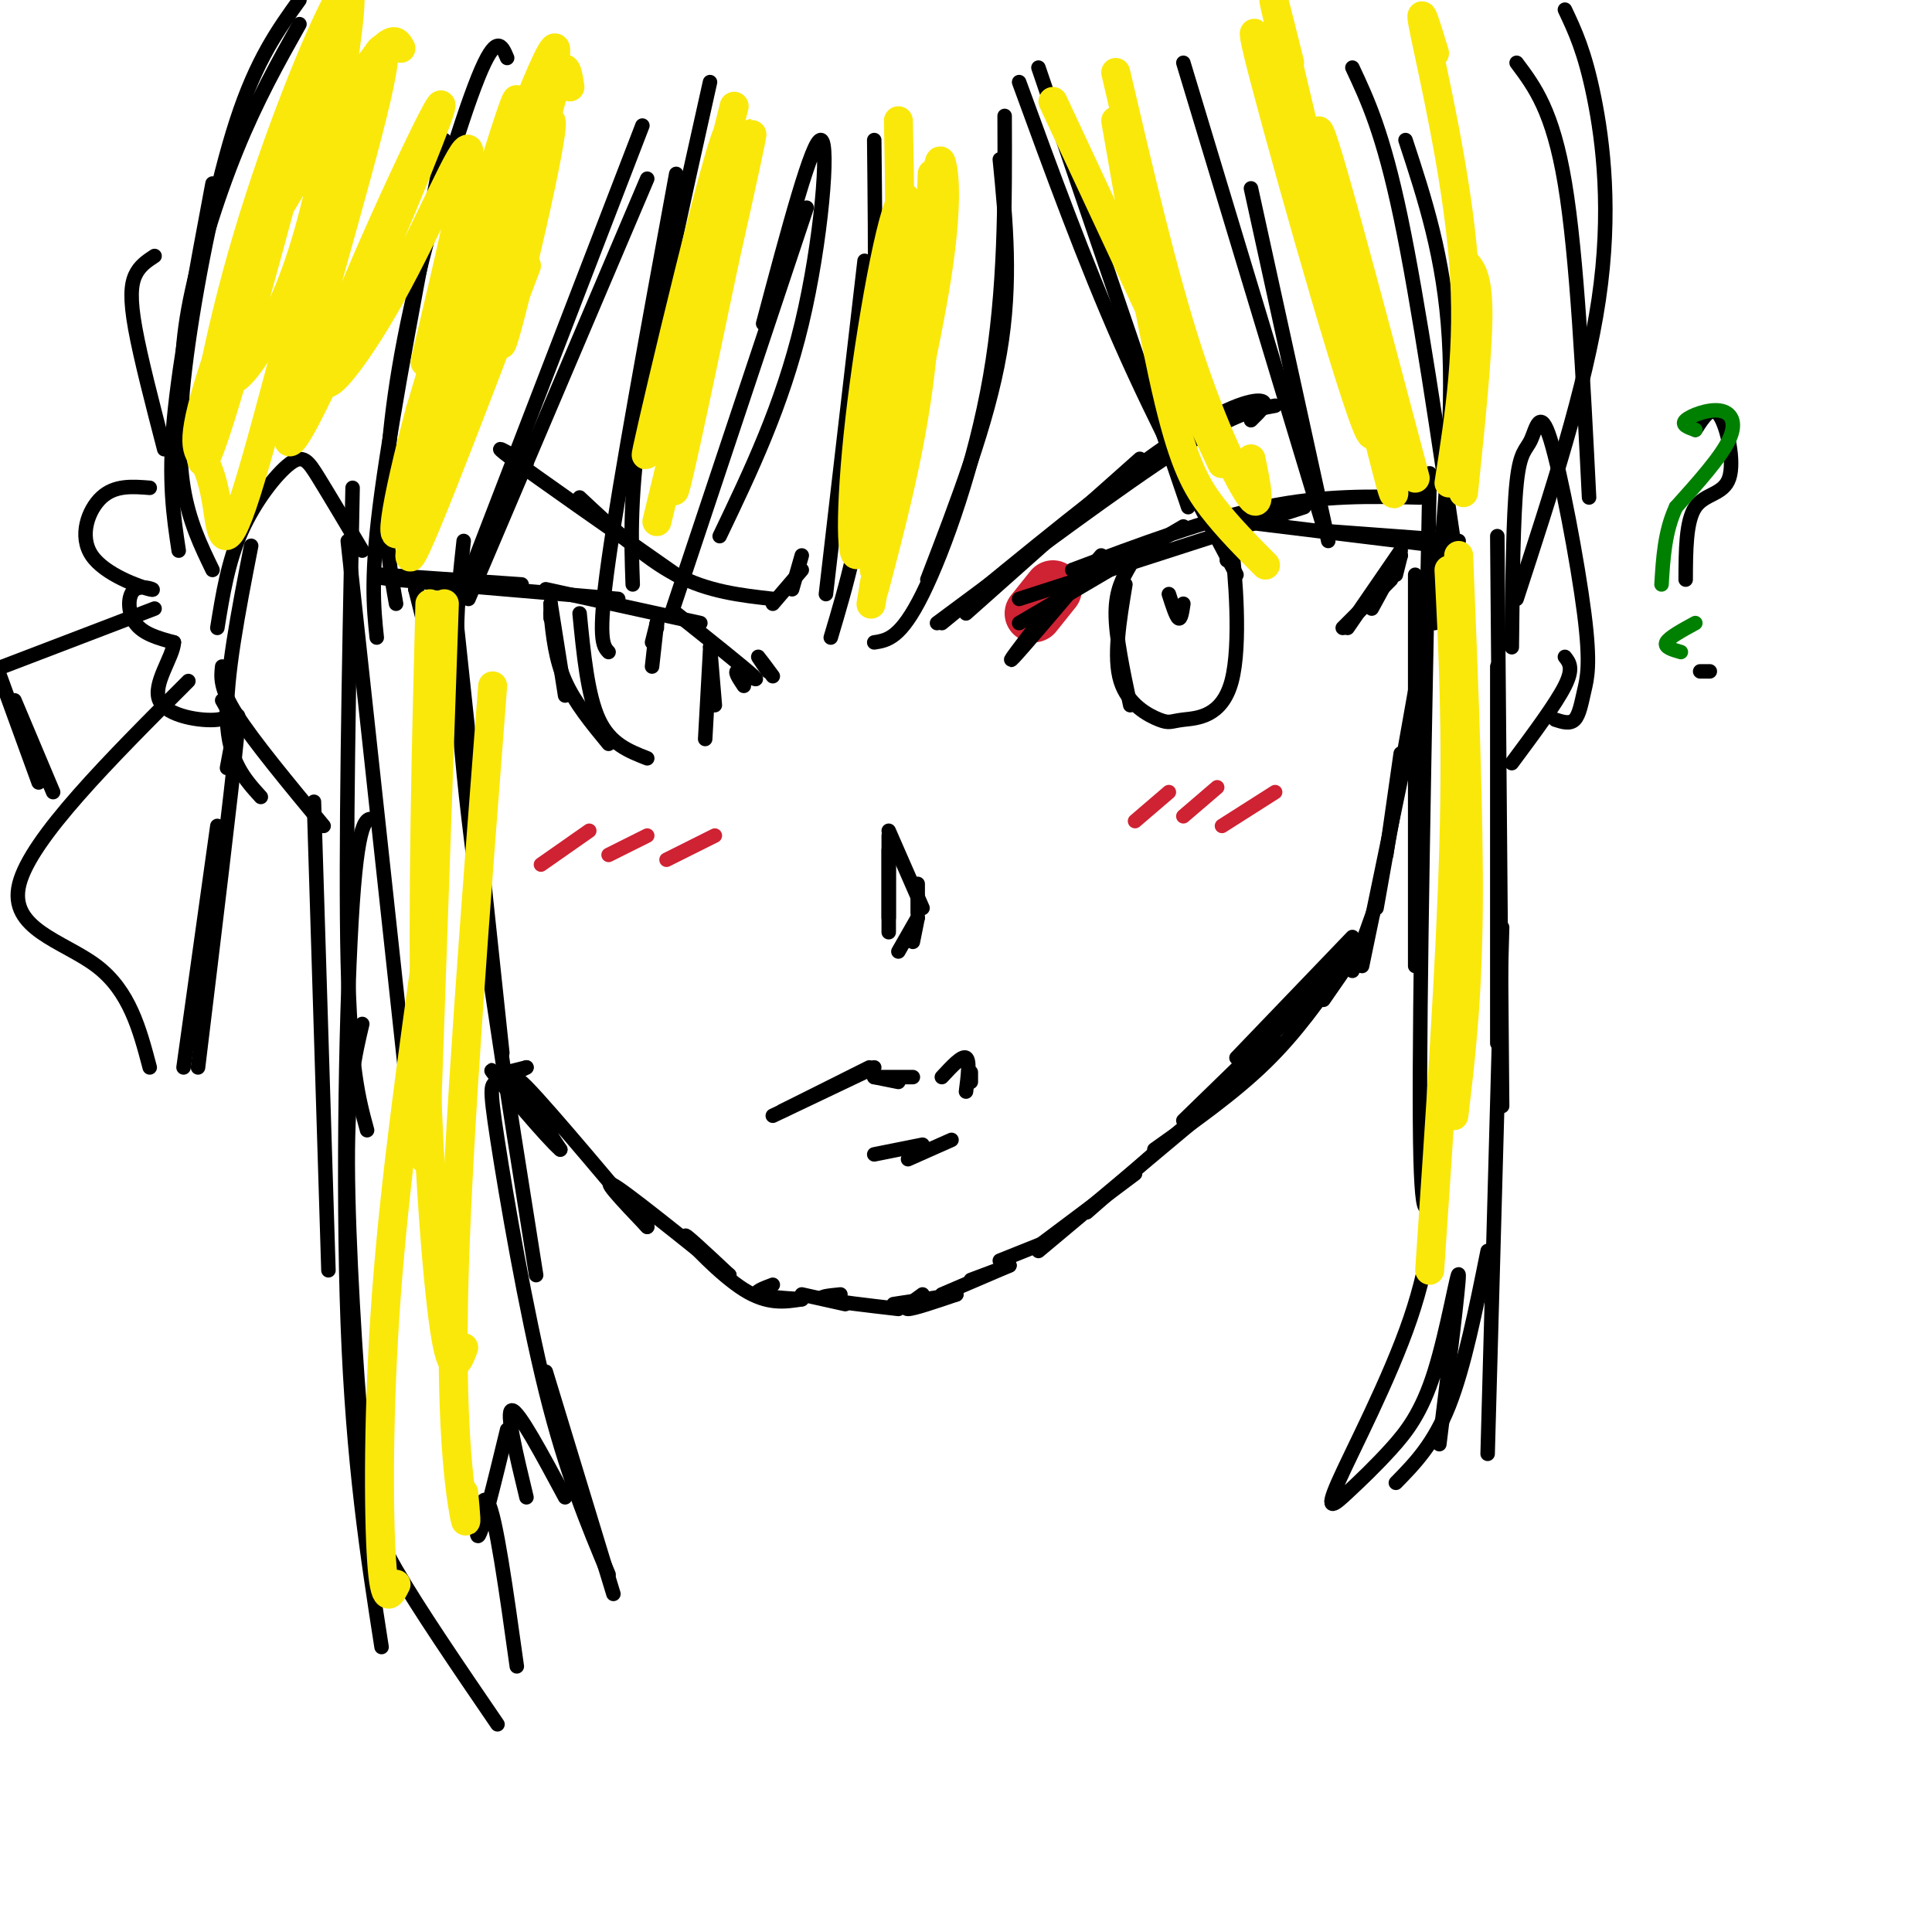 <svg viewBox='0 0 400 400' version='1.1' xmlns='http://www.w3.org/2000/svg' xmlns:xlink='http://www.w3.org/1999/xlink'><g fill='none' stroke='#cf2233' stroke-width='12' stroke-linecap='round' stroke-linejoin='round'><path d='M214,127c0.000,0.000 4.000,-5.000 4,-5'/></g>
<g fill='none' stroke='#000000' stroke-width='3' stroke-linecap='round' stroke-linejoin='round'><path d='M215,129c-3.583,4.667 -7.167,9.333 -5,7c2.167,-2.333 10.083,-11.667 18,-21'/><path d='M211,129c0.000,0.000 34.000,-20.000 34,-20'/><path d='M211,124c0.000,0.000 59.000,-19.000 59,-19'/><path d='M222,118c14.000,-5.250 28.000,-10.500 40,-13c12.000,-2.500 22.000,-2.250 32,-2'/><path d='M257,108c0.000,0.000 41.000,5.000 41,5'/><path d='M275,110c0.000,0.000 27.000,2.000 27,2'/><path d='M290,115c0.000,0.000 -1.000,4.000 -1,4'/><path d='M290,115c0.000,0.000 -6.000,11.000 -6,11'/><path d='M290,114c0.000,0.000 -11.000,16.000 -11,16'/><path d='M288,120c0.000,0.000 -10.000,10.000 -10,10'/><path d='M234,117c-1.500,2.583 -3.000,5.167 -3,10c0.000,4.833 1.500,11.917 3,19'/><path d='M233,121c-1.258,7.551 -2.515,15.102 -1,20c1.515,4.898 5.804,7.144 8,8c2.196,0.856 2.300,0.322 5,0c2.700,-0.322 7.996,-0.433 10,-8c2.004,-7.567 0.715,-22.591 0,-28c-0.715,-5.409 -0.858,-1.205 -1,3'/><path d='M245,125c-0.250,1.667 -0.500,3.333 -1,3c-0.500,-0.333 -1.250,-2.667 -2,-5'/><path d='M200,127c0.000,0.000 36.000,-32.000 36,-32'/><path d='M195,129c17.689,-14.533 35.378,-29.067 47,-37c11.622,-7.933 17.178,-9.267 19,-9c1.822,0.267 -0.089,2.133 -2,4'/><path d='M194,129c19.167,-14.250 38.333,-28.500 50,-36c11.667,-7.500 15.833,-8.250 20,-9'/><path d='M184,176c0.000,0.000 0.000,14.000 0,14'/><path d='M184,173c0.000,0.000 0.000,20.000 0,20'/><path d='M184,172c0.000,0.000 7.000,16.000 7,16'/><path d='M190,183c0.000,0.000 0.000,6.000 0,6'/><path d='M190,190c0.000,0.000 -4.000,7.000 -4,7'/><path d='M190,190c0.000,0.000 -1.000,5.000 -1,5'/><path d='M160,231c0.000,0.000 21.000,-10.000 21,-10'/><path d='M162,230c0.000,0.000 18.000,-9.000 18,-9'/><path d='M181,223c0.000,0.000 5.000,1.000 5,1'/><path d='M181,223c0.000,0.000 8.000,0.000 8,0'/><path d='M195,223c2.083,-2.250 4.167,-4.500 5,-4c0.833,0.500 0.417,3.750 0,7'/><path d='M201,222c0.000,0.000 0.000,2.000 0,2'/><path d='M181,239c0.000,0.000 10.000,-2.000 10,-2'/><path d='M188,240c0.000,0.000 9.000,-4.000 9,-4'/><path d='M159,139c-1.083,-1.583 -2.167,-3.167 -2,-3c0.167,0.167 1.583,2.083 3,4'/><path d='M154,142c-1.111,-1.667 -2.222,-3.333 -1,-3c1.222,0.333 4.778,2.667 3,1c-1.778,-1.667 -8.889,-7.333 -16,-13'/><path d='M145,129c0.000,0.000 -32.000,-7.000 -32,-7'/><path d='M128,124c-19.667,-1.667 -39.333,-3.333 -46,-4c-6.667,-0.667 -0.333,-0.333 6,0'/><path d='M108,121c0.000,0.000 -29.000,-2.000 -29,-2'/><path d='M86,122c0.000,0.000 2.000,8.000 2,8'/><path d='M86,122c0.000,0.000 8.000,13.000 8,13'/><path d='M90,126c0.000,0.000 4.000,8.000 4,8'/><path d='M114,125c0.000,0.000 0.000,3.000 0,3'/><path d='M114,125c0.000,0.000 3.000,19.000 3,19'/><path d='M114,127c0.500,4.750 1.000,9.500 3,14c2.000,4.500 5.500,8.750 9,13'/><path d='M120,127c0.833,8.500 1.667,17.000 4,22c2.333,5.000 6.167,6.500 10,8'/><path d='M147,134c0.000,0.000 1.000,12.000 1,12'/><path d='M147,135c0.000,0.000 -1.000,18.000 -1,18'/><path d='M136,129c0.000,0.000 -1.000,4.000 -1,4'/><path d='M136,129c0.000,0.000 -1.000,9.000 -1,9'/><path d='M136,129c0.000,0.000 0.000,1.000 0,1'/><path d='M109,96c-4.083,-2.417 -8.167,-4.833 -3,-1c5.167,3.833 19.583,13.917 34,24'/><path d='M120,103c6.667,6.250 13.333,12.500 20,16c6.667,3.500 13.333,4.250 20,5'/><path d='M166,115c0.000,0.000 -2.000,7.000 -2,7'/><path d='M166,118c0.000,0.000 -6.000,7.000 -6,7'/><path d='M207,33c1.250,12.750 2.500,25.500 0,40c-2.500,14.500 -8.750,30.750 -15,47'/><path d='M208,24c0.067,18.022 0.133,36.044 -3,54c-3.133,17.956 -9.467,35.844 -14,45c-4.533,9.156 -7.267,9.578 -10,10'/><path d='M181,29c0.250,23.417 0.500,46.833 -1,64c-1.500,17.167 -4.750,28.083 -8,39'/><path d='M179,54c0.000,0.000 -8.000,69.000 -8,69'/><path d='M158,67c5.133,-19.289 10.267,-38.578 12,-38c1.733,0.578 0.067,21.022 -4,38c-4.067,16.978 -10.533,30.489 -17,44'/><path d='M167,43c0.000,0.000 -28.000,84.000 -28,84'/><path d='M147,17c-5.667,25.333 -11.333,50.667 -14,68c-2.667,17.333 -2.333,26.667 -2,36'/><path d='M140,36c-5.833,31.750 -11.667,63.500 -14,80c-2.333,16.500 -1.167,17.750 0,19'/><path d='M134,37c0.000,0.000 -37.000,87.000 -37,87'/><path d='M133,26c0.000,0.000 -42.000,109.000 -42,109'/><path d='M105,12c-1.113,-2.673 -2.226,-5.345 -6,4c-3.774,9.345 -10.208,30.708 -14,48c-3.792,17.292 -4.940,30.512 -5,40c-0.060,9.488 0.970,15.244 2,21'/><path d='M92,29c-5.333,27.917 -10.667,55.833 -13,73c-2.333,17.167 -1.667,23.583 -1,30'/><path d='M94,124c0.000,0.000 10.000,94.000 10,94'/><path d='M96,112c-1.250,11.333 -2.500,22.667 0,48c2.500,25.333 8.750,64.667 15,104'/><path d='M72,112c0.000,0.000 13.000,120.000 13,120'/><path d='M73,101c-0.750,37.917 -1.500,75.833 -1,98c0.500,22.167 2.250,28.583 4,35'/><path d='M75,114c-3.393,-5.702 -6.786,-11.405 -9,-15c-2.214,-3.595 -3.250,-5.083 -6,-3c-2.750,2.083 -7.214,7.738 -10,14c-2.786,6.262 -3.893,13.131 -5,20'/><path d='M52,113c-2.667,13.667 -5.333,27.333 -5,36c0.333,8.667 3.667,12.333 7,16'/><path d='M46,138c-0.250,2.250 -0.500,4.500 3,10c3.500,5.500 10.750,14.250 18,23'/><path d='M215,14c0.000,0.000 31.000,91.000 31,91'/><path d='M211,17c6.750,18.500 13.500,37.000 21,54c7.500,17.000 15.750,32.500 24,48'/><path d='M245,13c0.000,0.000 29.000,96.000 29,96'/><path d='M259,39c0.000,0.000 16.000,73.000 16,73'/><path d='M280,14c3.167,6.750 6.333,13.500 10,31c3.667,17.500 7.833,45.750 12,74'/><path d='M291,29c4.000,12.167 8.000,24.333 9,41c1.000,16.667 -1.000,37.833 -3,59'/><path d='M293,119c0.000,0.000 0.000,81.000 0,81'/><path d='M296,98c-1.083,54.750 -2.167,109.500 -2,134c0.167,24.500 1.583,18.750 3,13'/><path d='M310,111c0.000,0.000 1.000,118.000 1,118'/><path d='M310,138c0.000,0.000 0.000,78.000 0,78'/><path d='M313,134c0.148,-13.612 0.296,-27.224 1,-34c0.704,-6.776 1.964,-6.715 3,-9c1.036,-2.285 1.850,-6.916 4,0c2.150,6.916 5.638,25.380 7,36c1.362,10.620 0.597,13.398 0,16c-0.597,2.602 -1.028,5.029 -2,6c-0.972,0.971 -2.486,0.485 -4,0'/><path d='M324,136c0.917,1.167 1.833,2.333 0,6c-1.833,3.667 -6.417,9.833 -11,16'/><path d='M314,13c3.750,5.000 7.500,10.000 10,25c2.500,15.000 3.750,40.000 5,65'/><path d='M324,2c2.044,4.311 4.089,8.622 6,18c1.911,9.378 3.689,23.822 1,42c-2.689,18.178 -9.844,40.089 -17,62'/><path d='M62,5c-4.400,7.844 -8.800,15.689 -13,26c-4.200,10.311 -8.200,23.089 -10,33c-1.800,9.911 -1.400,16.956 -1,24'/><path d='M62,0c-4.429,6.155 -8.857,12.310 -13,25c-4.143,12.690 -8.000,31.917 -10,46c-2.000,14.083 -2.143,23.024 -1,30c1.143,6.976 3.571,11.988 6,17'/><path d='M44,38c-3.417,18.167 -6.833,36.333 -8,49c-1.167,12.667 -0.083,19.833 1,27'/><path d='M31,101c-3.615,-0.288 -7.230,-0.576 -10,2c-2.770,2.576 -4.695,8.016 -2,12c2.695,3.984 10.011,6.511 12,7c1.989,0.489 -1.349,-1.061 -3,0c-1.651,1.061 -1.615,4.732 0,7c1.615,2.268 4.807,3.134 8,4'/><path d='M36,133c-0.143,3.048 -4.500,8.667 -3,12c1.500,3.333 8.857,4.381 12,4c3.143,-0.381 2.071,-2.190 1,-4'/><path d='M34,93c-2.444,-9.422 -4.889,-18.844 -6,-25c-1.111,-6.156 -0.889,-9.044 0,-11c0.889,-1.956 2.444,-2.978 4,-4'/><path d='M39,141c-16.311,16.311 -32.622,32.622 -35,42c-2.378,9.378 9.178,11.822 16,17c6.822,5.178 8.911,13.089 11,21'/><path d='M47,159c1.500,-8.167 3.000,-16.333 2,-6c-1.000,10.333 -4.500,39.167 -8,68'/><path d='M45,171c0.000,0.000 -7.000,50.000 -7,50'/><path d='M32,126c0.000,0.000 -34.000,13.000 -34,13'/><path d='M0,140c0.000,0.000 8.000,22.000 8,22'/><path d='M3,145c0.000,0.000 8.000,19.000 8,19'/><path d='M65,166c0.000,0.000 3.000,97.000 3,97'/><path d='M78,170c-1.844,-1.000 -3.689,-2.000 -5,17c-1.311,19.000 -2.089,58.000 -1,87c1.089,29.000 4.044,48.000 7,67'/><path d='M75,212c-1.524,6.423 -3.048,12.845 -3,29c0.048,16.155 1.667,42.042 3,57c1.333,14.958 2.381,18.988 7,27c4.619,8.012 12.810,20.006 21,32'/><path d='M109,221c0.000,0.000 -4.000,1.000 -4,1'/><path d='M109,221c-2.315,1.232 -4.631,2.464 -6,3c-1.369,0.536 -1.792,0.375 0,12c1.792,11.625 5.798,35.036 10,52c4.202,16.964 8.601,27.482 13,38'/><path d='M113,284c0.000,0.000 14.000,46.000 14,46'/><path d='M117,310c-4.833,-9.000 -9.667,-18.000 -11,-18c-1.333,0.000 0.833,9.000 3,18'/><path d='M105,296c-2.622,10.822 -5.244,21.644 -6,22c-0.756,0.356 0.356,-9.756 2,-7c1.644,2.756 3.822,18.378 6,34'/><path d='M298,239c-0.833,10.634 -1.667,21.268 -6,34c-4.333,12.732 -12.166,27.561 -15,34c-2.834,6.439 -0.668,4.488 2,2c2.668,-2.488 5.839,-5.512 9,-9c3.161,-3.488 6.313,-7.439 9,-16c2.687,-8.561 4.911,-21.732 5,-20c0.089,1.732 -1.955,18.366 -4,35'/><path d='M311,192c0.000,0.000 -3.000,109.000 -3,109'/><path d='M308,259c-2.417,12.000 -4.833,24.000 -8,32c-3.167,8.000 -7.083,12.000 -11,16'/><path d='M290,156c0.000,0.000 -3.000,21.000 -3,21'/><path d='M293,143c0.000,0.000 -8.000,45.000 -8,45'/><path d='M293,147c0.000,0.000 -11.000,53.000 -11,53'/><path d='M285,187c0.000,0.000 -5.000,14.000 -5,14'/><path d='M283,194c0.000,0.000 -9.000,13.000 -9,13'/><path d='M351,89c1.690,-2.649 3.381,-5.298 5,-3c1.619,2.298 3.167,9.542 2,13c-1.167,3.458 -5.048,3.131 -7,6c-1.952,2.869 -1.976,8.935 -2,15'/><path d='M354,139c0.000,0.000 -2.000,0.000 -2,0'/><path d='M282,195c0.000,0.000 -14.000,18.000 -14,18'/><path d='M280,194c0.000,0.000 -24.000,25.000 -24,25'/><path d='M281,197c0.000,0.000 -36.000,35.000 -36,35'/><path d='M278,200c-4.750,6.833 -9.500,13.667 -16,20c-6.500,6.333 -14.750,12.167 -23,18'/><path d='M265,216c0.000,0.000 -40.000,35.000 -40,35'/><path d='M258,223c0.000,0.000 -43.000,36.000 -43,36'/><path d='M235,243c0.000,0.000 -20.000,15.000 -20,15'/><path d='M217,257c0.000,0.000 -10.000,4.000 -10,4'/><path d='M209,262c0.000,0.000 -8.000,3.000 -8,3'/><path d='M209,262c0.000,0.000 -14.000,6.000 -14,6'/><path d='M198,268c-4.417,1.500 -8.833,3.000 -10,3c-1.167,0.000 0.917,-1.500 3,-3'/><path d='M198,268c0.000,0.000 -13.000,2.000 -13,2'/><path d='M186,271c-6.500,-0.750 -13.000,-1.500 -15,-2c-2.000,-0.500 0.500,-0.750 3,-1'/><path d='M175,270c0.000,0.000 -9.000,-2.000 -9,-2'/><path d='M166,269c-4.000,-0.250 -8.000,-0.500 -9,-1c-1.000,-0.500 1.000,-1.250 3,-2'/><path d='M166,269c-3.533,0.556 -7.067,1.111 -12,-2c-4.933,-3.111 -11.267,-9.889 -12,-11c-0.733,-1.111 4.133,3.444 9,8'/><path d='M151,264c-3.978,-3.111 -18.422,-14.889 -23,-18c-4.578,-3.111 0.711,2.444 6,8'/><path d='M134,254c-4.933,-5.778 -20.267,-24.222 -25,-29c-4.733,-4.778 1.133,4.111 7,13'/><path d='M116,238c-2.511,-2.067 -12.289,-13.733 -14,-16c-1.711,-2.267 4.644,4.867 11,12'/></g>
<g fill='none' stroke='#cf2233' stroke-width='3' stroke-linecap='round' stroke-linejoin='round'><path d='M242,164c0.000,0.000 -7.000,6.000 -7,6'/><path d='M252,163c0.000,0.000 -7.000,6.000 -7,6'/><path d='M264,164c0.000,0.000 -11.000,7.000 -11,7'/><path d='M148,173c0.000,0.000 -10.000,5.000 -10,5'/><path d='M134,173c0.000,0.000 -8.000,4.000 -8,4'/><path d='M122,172c0.000,0.000 -10.000,7.000 -10,7'/></g>
<g fill='none' stroke='#008000' stroke-width='3' stroke-linecap='round' stroke-linejoin='round'><path d='M351,89c-1.512,-0.524 -3.024,-1.048 -2,-2c1.024,-0.952 4.583,-2.333 7,-2c2.417,0.333 3.690,2.381 2,6c-1.690,3.619 -6.345,8.810 -11,14'/><path d='M347,105c-2.333,5.000 -2.667,10.500 -3,16'/><path d='M351,129c-2.750,1.500 -5.500,3.000 -6,4c-0.500,1.000 1.250,1.500 3,2'/></g>
<g fill='none' stroke='#fae80b' stroke-width='6' stroke-linecap='round' stroke-linejoin='round'><path d='M118,18c-0.633,-4.115 -1.266,-8.230 -5,7c-3.734,15.230 -10.568,49.804 -9,46c1.568,-3.804 11.537,-45.986 10,-46c-1.537,-0.014 -14.582,42.139 -19,57c-4.418,14.861 -0.209,2.431 4,-10'/><path d='M99,72c5.439,-18.505 17.038,-59.768 16,-62c-1.038,-2.232 -14.711,34.567 -22,58c-7.289,23.433 -8.193,33.501 -3,17c5.193,-16.501 16.484,-59.572 17,-64c0.516,-4.428 -9.742,29.786 -20,64'/><path d='M87,85c-5.078,18.896 -7.774,34.137 -2,20c5.774,-14.137 20.016,-57.652 19,-54c-1.016,3.652 -17.290,54.472 -19,63c-1.710,8.528 11.145,-25.236 24,-59'/><path d='M152,22c-9.917,39.845 -19.833,79.690 -18,71c1.833,-8.690 15.417,-65.917 17,-66c1.583,-0.083 -8.833,56.976 -11,71c-2.167,14.024 3.917,-14.988 10,-44'/><path d='M150,54c3.511,-15.644 7.289,-32.756 5,-24c-2.289,8.756 -10.644,43.378 -19,78'/><path d='M186,25c0.302,14.187 0.604,28.374 -1,46c-1.604,17.626 -5.115,38.690 -7,43c-1.885,4.310 -2.144,-8.133 0,-27c2.144,-18.867 6.693,-44.156 9,-46c2.307,-1.844 2.374,19.759 1,37c-1.374,17.241 -4.187,30.121 -7,43'/><path d='M181,121c-1.167,7.167 -0.583,3.583 0,0'/><path d='M194,37c0.244,-2.467 0.489,-4.933 1,-3c0.511,1.933 1.289,8.267 -1,23c-2.289,14.733 -7.644,37.867 -13,61'/><path d='M193,36c-0.500,15.333 -1.000,30.667 -3,45c-2.000,14.333 -5.500,27.667 -9,41'/><path d='M218,21c0.000,0.000 35.000,75.000 35,75'/><path d='M231,15c4.889,20.978 9.778,41.956 15,58c5.222,16.044 10.778,27.156 13,30c2.222,2.844 1.111,-2.578 0,-8'/><path d='M231,25c3.889,22.311 7.778,44.622 11,58c3.222,13.378 5.778,17.822 9,22c3.222,4.178 7.111,8.089 11,12'/><path d='M267,13c-2.644,-10.600 -5.289,-21.200 -1,-3c4.289,18.200 15.511,65.200 20,83c4.489,17.800 2.244,6.400 0,-5'/><path d='M266,24c-4.625,-13.482 -9.250,-26.964 -4,-7c5.250,19.964 20.375,73.375 22,73c1.625,-0.375 -10.250,-54.536 -11,-62c-0.750,-7.464 9.625,31.768 20,71'/><path d='M297,11c-1.800,-5.889 -3.600,-11.778 -2,-4c1.600,7.778 6.600,29.222 8,47c1.400,17.778 -0.800,31.889 -3,46'/><path d='M303,54c1.500,1.500 3.000,3.000 3,11c0.000,8.000 -1.500,22.500 -3,37'/><path d='M302,115c1.083,26.833 2.167,53.667 2,73c-0.167,19.333 -1.583,31.167 -3,43'/><path d='M300,118c0.833,16.417 1.667,32.833 1,57c-0.667,24.167 -2.833,56.083 -5,88'/><path d='M92,125c0.000,0.000 -4.000,115.000 -4,115'/><path d='M89,125c-0.778,30.356 -1.556,60.711 -1,88c0.556,27.289 2.444,51.511 4,62c1.556,10.489 2.778,7.244 4,4'/><path d='M102,142c-3.600,46.511 -7.200,93.022 -8,123c-0.800,29.978 1.200,43.422 2,48c0.800,4.578 0.400,0.289 0,-4'/><path d='M89,193c-3.622,25.667 -7.244,51.333 -9,75c-1.756,23.667 -1.644,45.333 -1,55c0.644,9.667 1.822,7.333 3,5'/><path d='M83,10c-0.877,-1.624 -1.754,-3.248 -7,4c-5.246,7.248 -14.861,23.369 -20,32c-5.139,8.631 -5.803,9.774 -7,15c-1.197,5.226 -2.926,14.536 -2,17c0.926,2.464 4.506,-1.919 8,-8c3.494,-6.081 6.901,-13.860 10,-26c3.099,-12.140 5.891,-28.643 7,-38c1.109,-9.357 0.534,-11.570 -4,-2c-4.534,9.570 -13.028,30.923 -19,53c-5.972,22.077 -9.420,44.879 -6,37c3.420,-7.879 13.710,-46.440 24,-85'/><path d='M67,9c5.849,-17.641 8.473,-19.245 3,-3c-5.473,16.245 -19.043,50.339 -25,68c-5.957,17.661 -4.300,18.890 -3,21c1.300,2.110 2.243,5.100 3,10c0.757,4.900 1.327,11.708 6,-3c4.673,-14.708 13.448,-50.932 20,-72c6.552,-21.068 10.879,-26.980 7,-10c-3.879,16.980 -15.966,56.851 -18,68c-2.034,11.149 5.983,-6.426 14,-24'/><path d='M74,64c7.547,-16.426 19.415,-45.493 17,-42c-2.415,3.493 -19.111,39.544 -23,52c-3.889,12.456 5.030,1.315 13,-13c7.970,-14.315 14.991,-31.804 16,-30c1.009,1.804 -3.996,22.902 -9,44'/></g>
</svg>